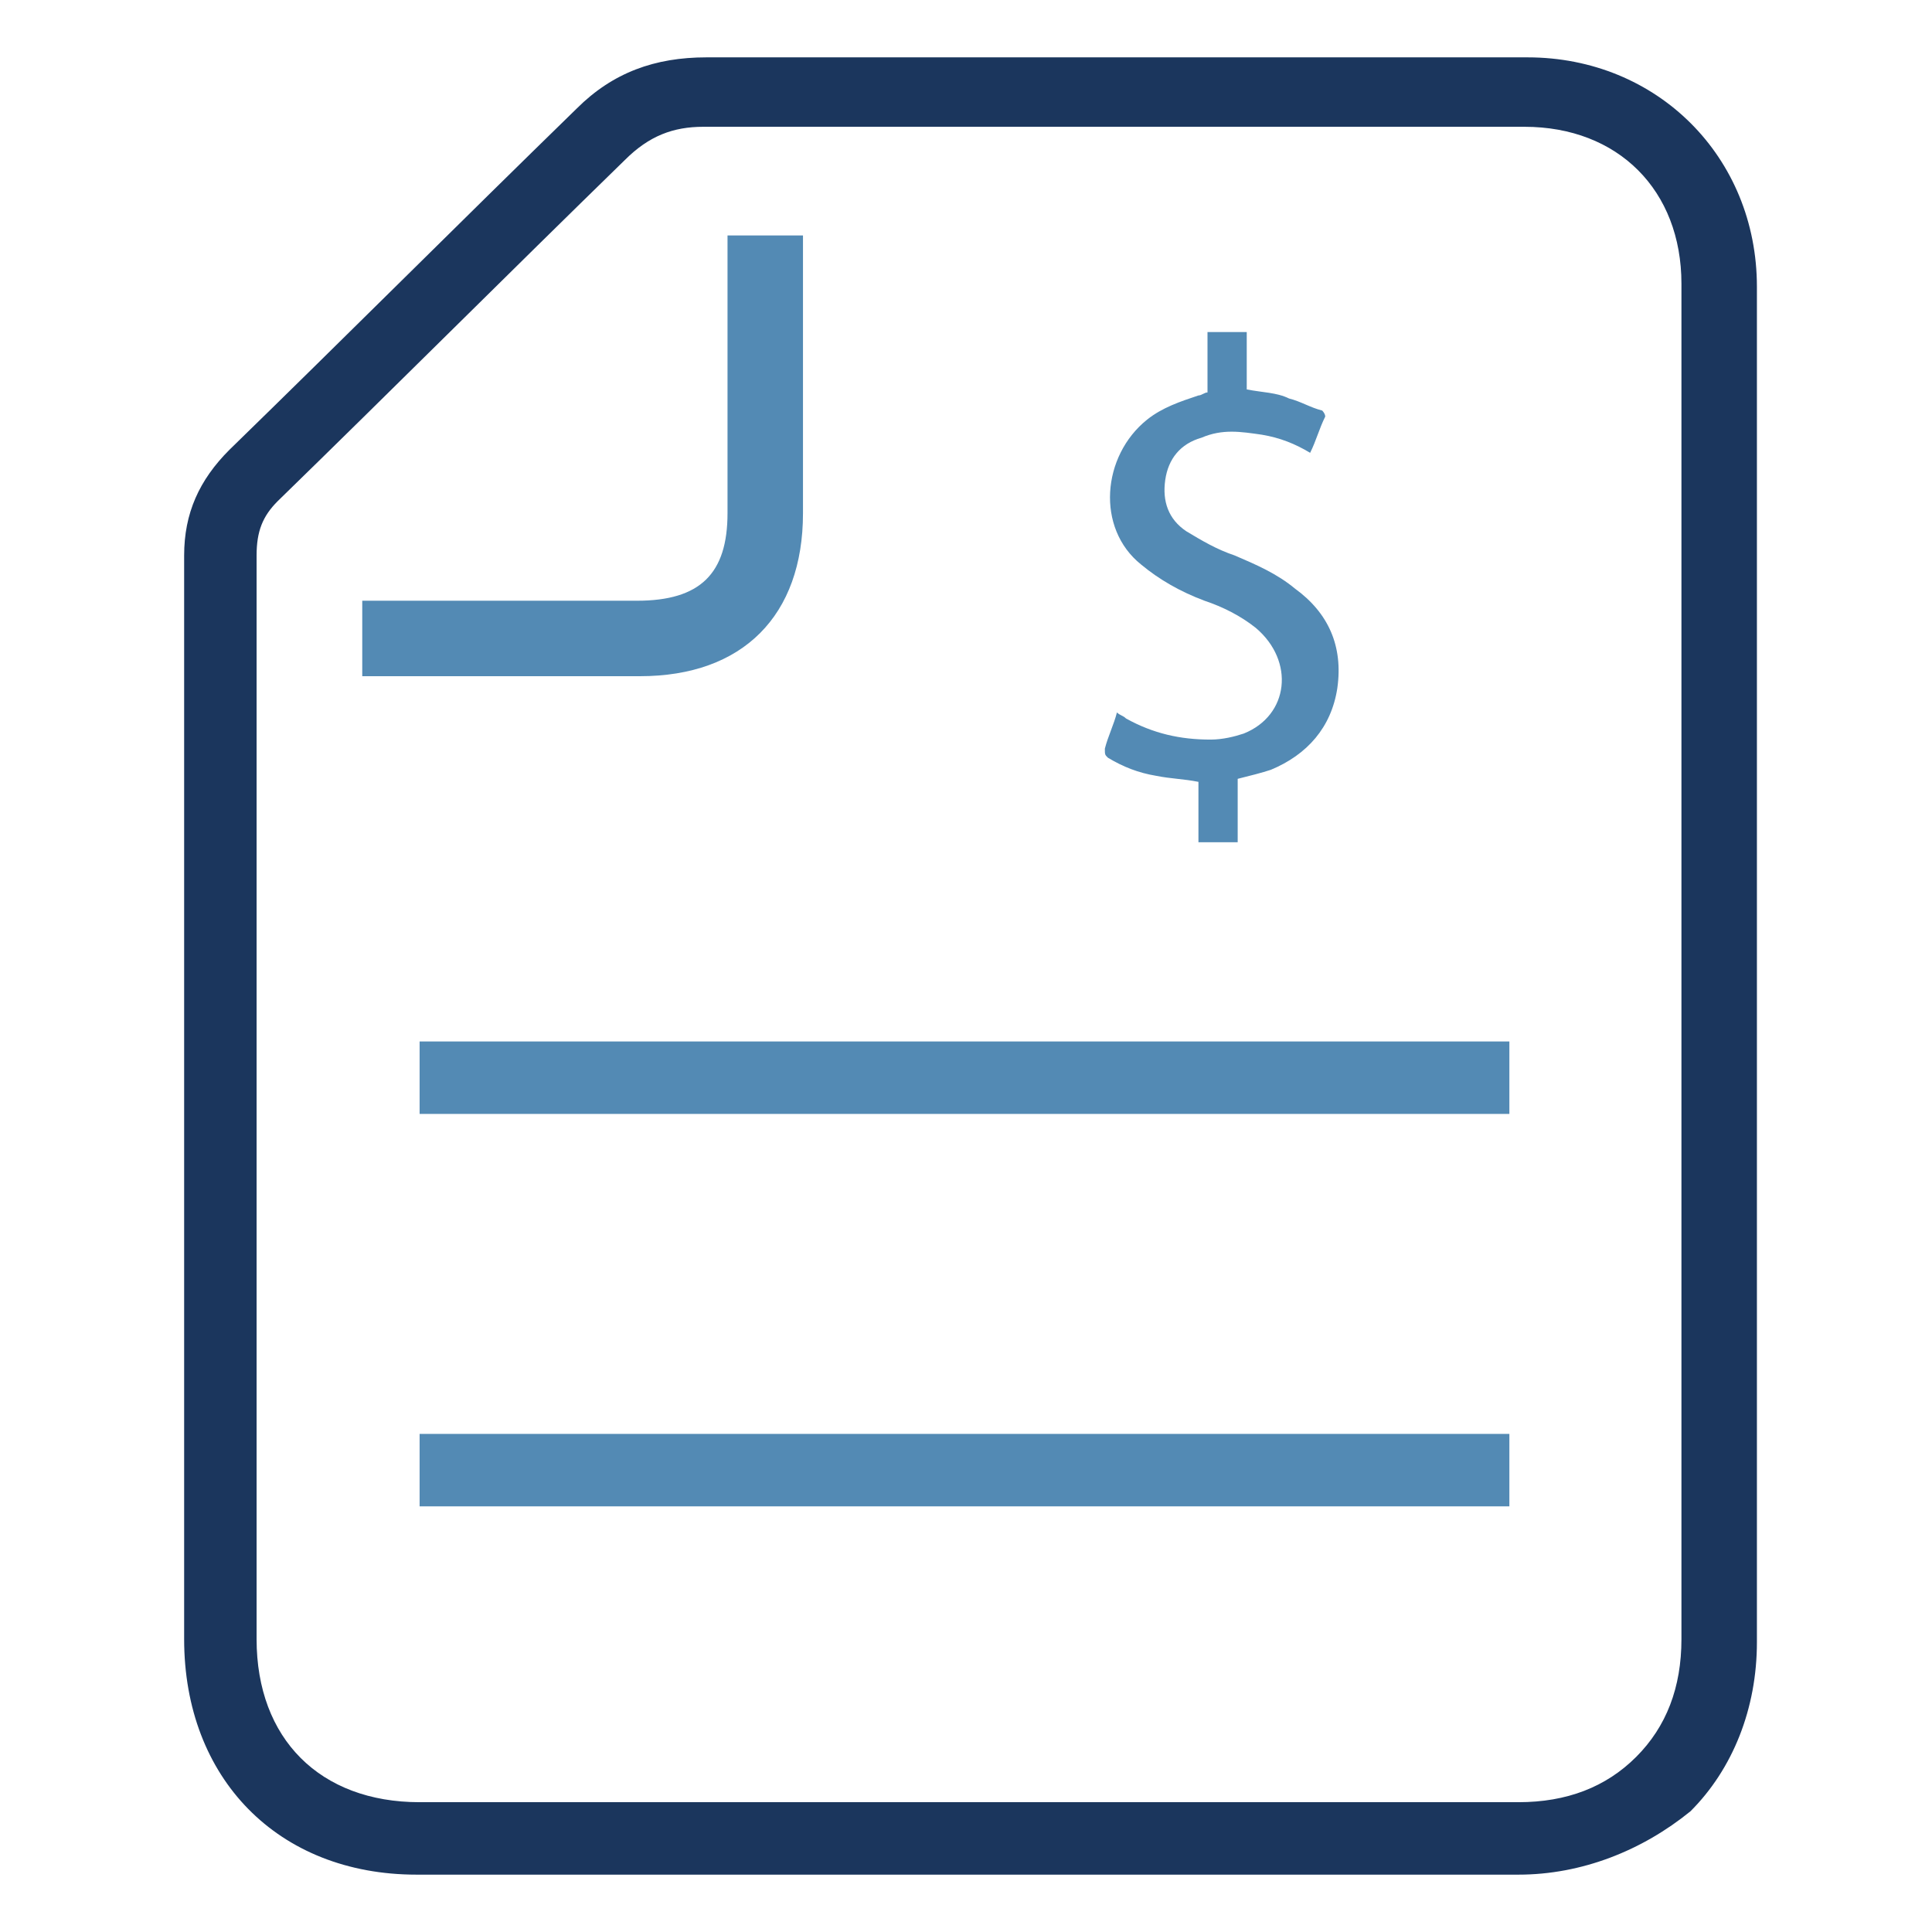 <?xml version="1.0" encoding="utf-8"?>
<!-- Generator: Adobe Illustrator 25.2.1, SVG Export Plug-In . SVG Version: 6.00 Build 0)  -->
<svg version="1.1" id="Layer_1" xmlns="http://www.w3.org/2000/svg" xmlns:xlink="http://www.w3.org/1999/xlink" x="0px" y="0px"
	 viewBox="0 0 64 64" style="enable-background:new 0 0 64 64;" xml:space="preserve">
<style type="text/css">
	.st0{fill:#538AB4;}
	.st1{fill:#1B365D;}
</style>
<g>
	<g>
		<g>
			<rect x="13.9" y="34.5" class="st0" width="36.1" height="2.4"/>
			<rect x="13.9" y="47.5" class="st0" width="36.1" height="2.4"/>
		</g>
	</g>
	<path class="st1" d="M50.3,62.1H13.8c-4.6,0-7.7-3.2-7.7-7.8v-8.2c0-9.2,0-18.5,0-27.7c0-1.4,0.5-2.5,1.5-3.5
		c3.8-3.7,7.6-7.5,11.5-11.3c1.2-1.2,2.6-1.7,4.3-1.7h27.2c4.3,0,7.6,3.3,7.6,7.6c0,4.8,0,9.7,0,14.5v30.4c0,2.2-0.8,4.2-2.2,5.6
		C54.4,61.3,52.4,62.1,50.3,62.1z M50.3,59.7c1.6,0,2.9-0.5,3.9-1.5s1.5-2.3,1.5-3.9V23.9c0-4.8,0-9.7,0-14.5c0-3.1-2.1-5.2-5.2-5.2
		H23.3c-1,0-1.8,0.3-2.6,1.1C16.8,9.1,13,12.9,9.2,16.6c-0.5,0.5-0.7,1-0.7,1.8c0,9.2,0,18.5,0,27.7v8.2c0,3.3,2.1,5.4,5.4,5.4h25.6
		H50.3"/>
	<path class="st0" d="M12,22.4v-2.5h9.1c2.1,0,3-0.9,3-2.9V7.8h2.5V17c0,3.4-2,5.4-5.4,5.4H12z"/>
	<path class="st0" d="M40,13c0-0.7,0-1.3,0-2c0.4,0,0.8,0,1.3,0c0,0.6,0,1.3,0,1.9c0.5,0.1,1,0.1,1.4,0.3c0.4,0.1,0.7,0.3,1.1,0.4
		c0,0,0.1,0.1,0.1,0.2c-0.2,0.4-0.3,0.8-0.5,1.2c-0.5-0.3-1-0.5-1.6-0.6c-0.7-0.1-1.3-0.2-2,0.1c-0.7,0.2-1.1,0.7-1.2,1.4
		c-0.1,0.7,0.1,1.3,0.7,1.7c0.5,0.3,1,0.6,1.6,0.8c0.7,0.3,1.4,0.6,2,1.1c1.1,0.8,1.6,1.9,1.4,3.3c-0.2,1.3-1,2.2-2.2,2.7
		c-0.3,0.1-0.7,0.2-1.1,0.3c0,0.7,0,1.4,0,2.1c-0.5,0-0.9,0-1.3,0c0-0.7,0-1.3,0-2c-0.5-0.1-0.9-0.1-1.4-0.2
		c-0.6-0.1-1.1-0.3-1.6-0.6c-0.1-0.1-0.1-0.1-0.1-0.3c0.1-0.4,0.3-0.8,0.4-1.2c0.1,0.1,0.2,0.1,0.3,0.2c0.9,0.5,1.8,0.7,2.8,0.7
		c0.4,0,0.8-0.1,1.1-0.2c1.5-0.6,1.7-2.4,0.4-3.5c-0.5-0.4-1.1-0.7-1.7-0.9c-0.8-0.3-1.5-0.7-2.1-1.2c-1.5-1.2-1.3-3.6,0.2-4.8
		c0.5-0.4,1.1-0.6,1.7-0.8C39.8,13.1,39.9,13,40,13z"/>
</g>
</svg>
